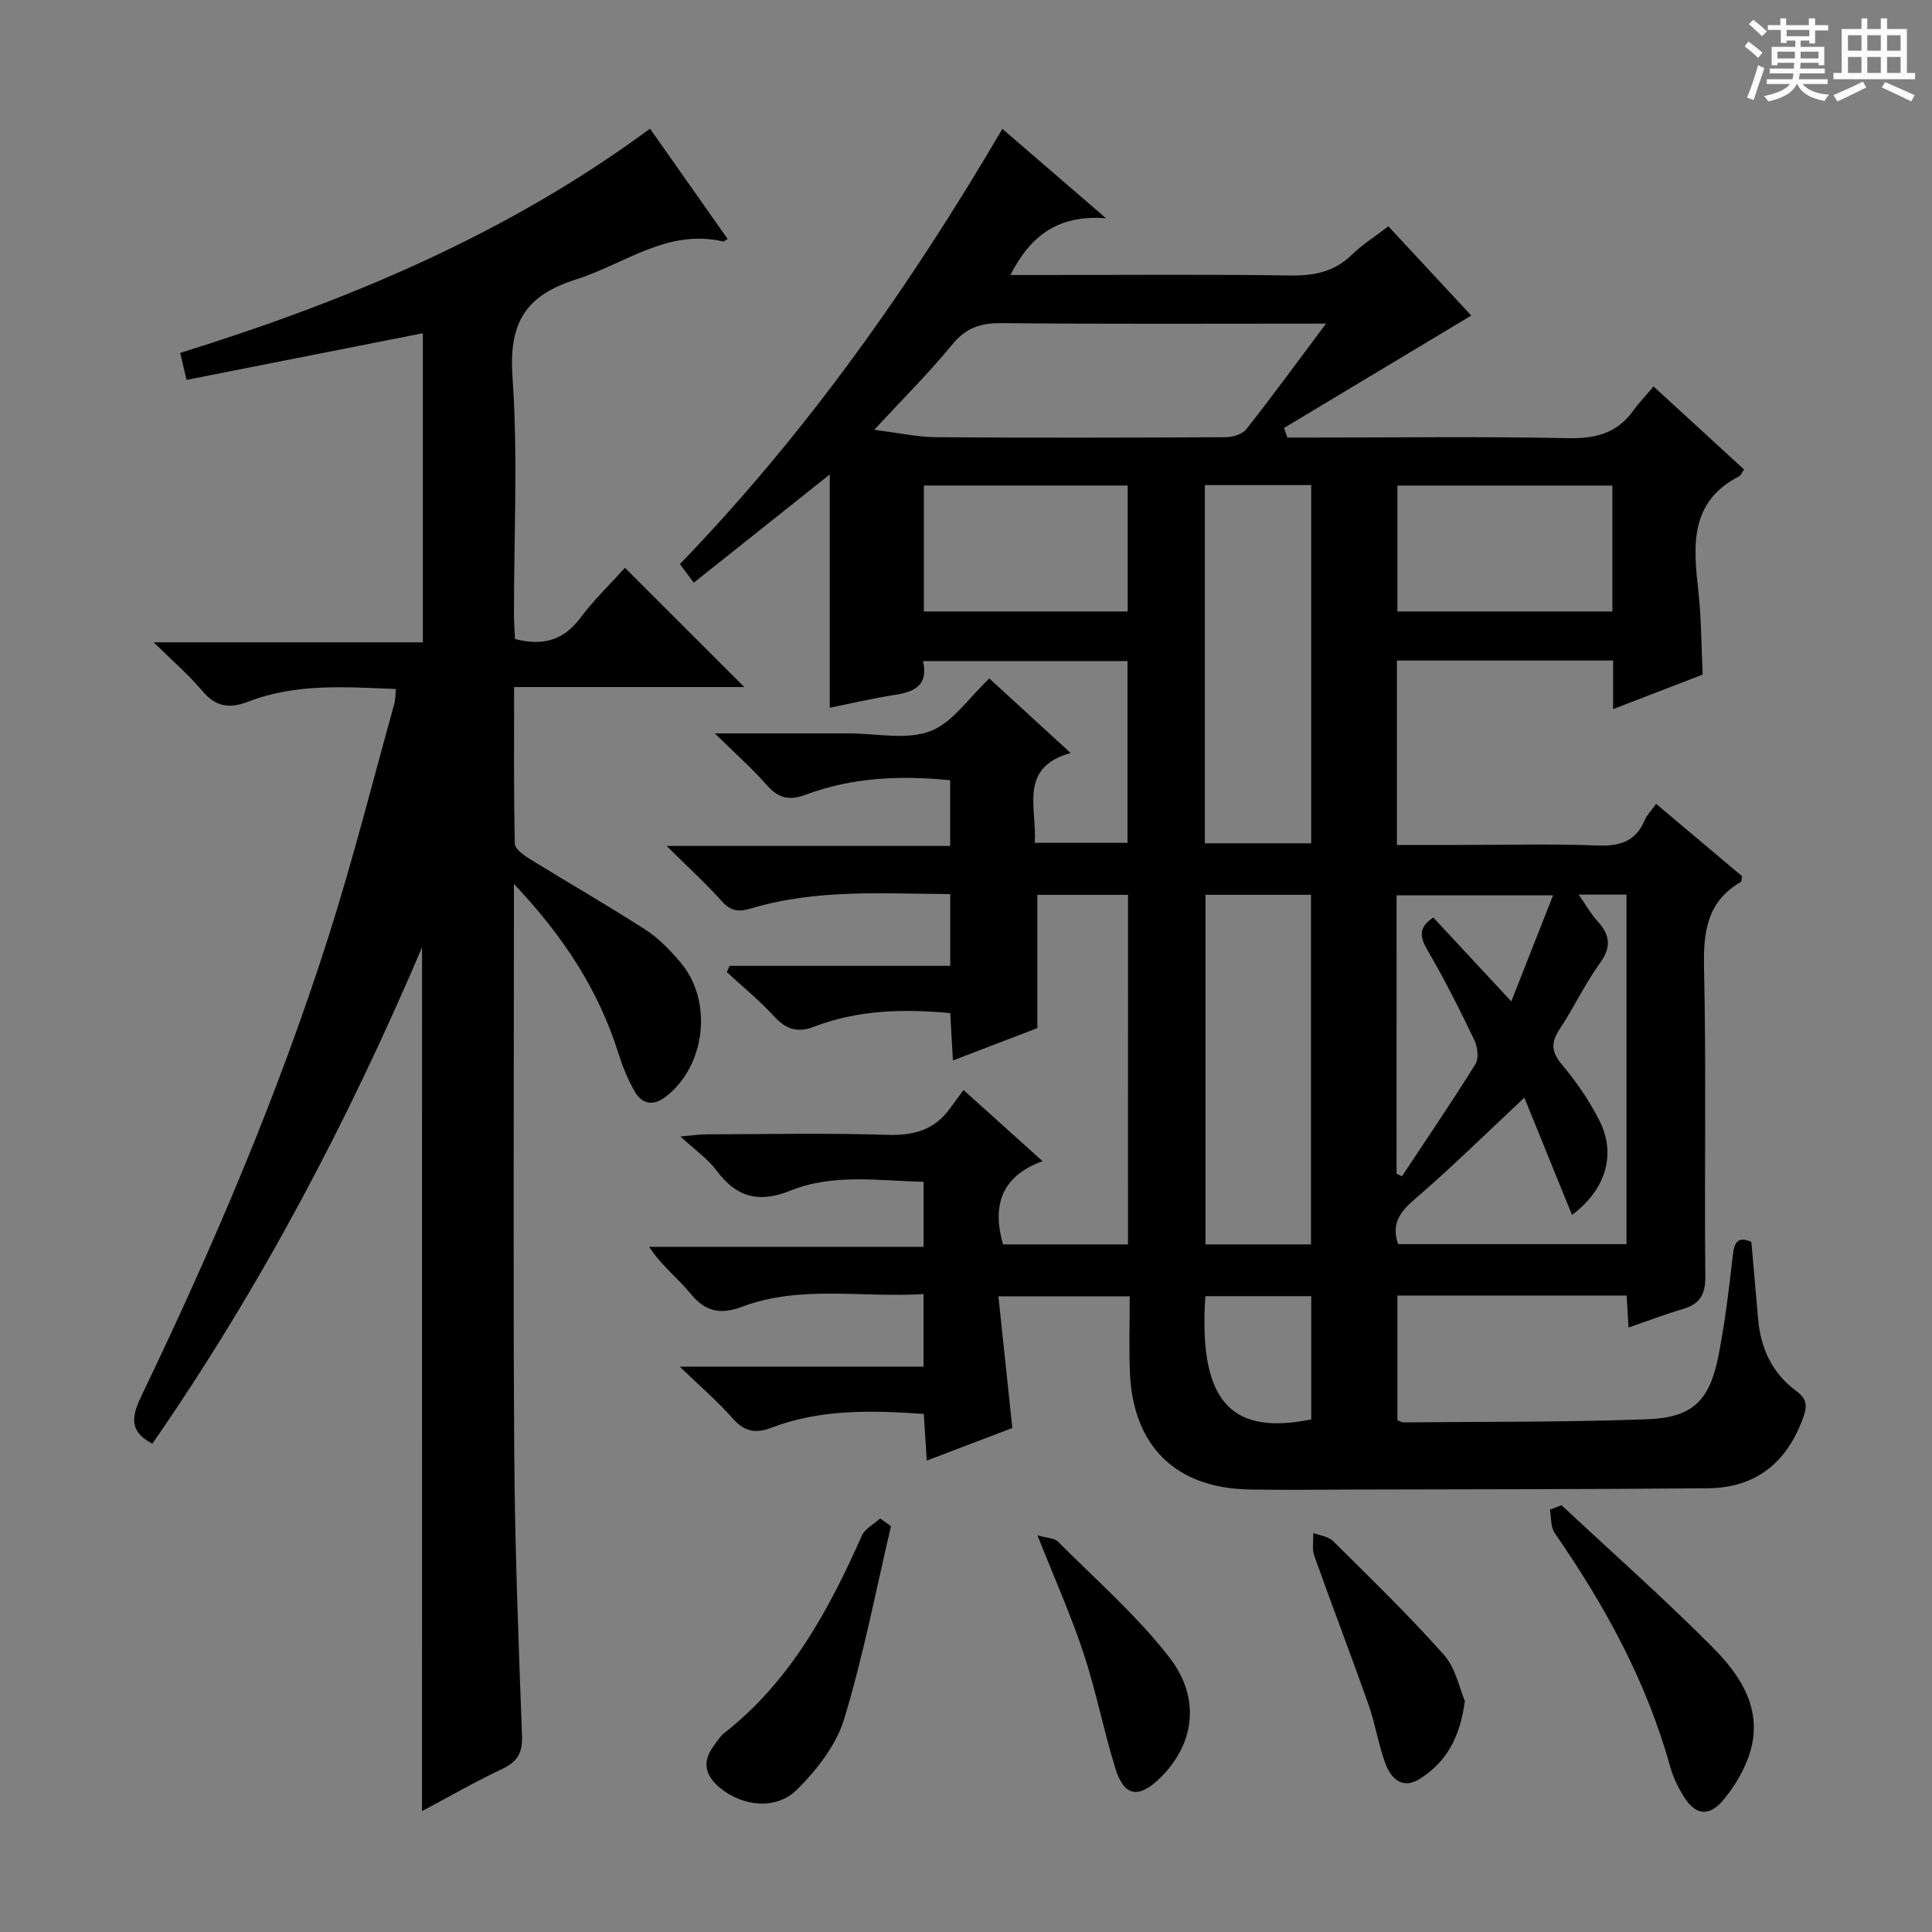 <svg enable-background="new 0 0 400 400" viewBox="0 0 400 400" xmlns="http://www.w3.org/2000/svg"><rect x="0" y="0" width="400" height="400" fill="#808080" stroke="none"/><path d="m361.2 9.6.8-1c.9.7 1.9 1.4 2.9 2.3l-.9 1.1c-1-1-2-1.8-2.8-2.4zm.5 10.6c.9-2.1 1.6-4.3 2.3-6.7.4.2.8.4 1.3.6-.7 2.1-1.5 4.3-2.2 6.6zm.4-15.2.9-.9c1 .8 2 1.6 2.8 2.4l-1 1c-.9-.9-1.8-1.7-2.7-2.5zm12.5-1.2h1.2v1.4h2.7v1.1h-2.7v2.7h-1.2v-.6h-1.8v1.3h4.9v3.8h-1.2v-.5h-3.7c0 .4-.1.9-.1 1.2h5.1v1h-5.2c0 .5-.1.9-.2 1.2h6v1h-5.2c1.1 1.3 2.9 2 5.5 2.2-.4.4-.7.8-.9 1.3-2.9-.5-4.8-1.6-5.7-3.5h-.1c-.8 1.7-2.7 2.9-5.9 3.6-.2-.4-.6-.8-.9-1.1 2.8-.6 4.6-1.4 5.4-2.5h-4.8v-1h5.3c.1-.3.2-.7.2-1.2h-4.9v-1h5c0-.4 0-.8.1-1.2h-3.5v.5h-1.2v-3.8h4.9v-1.3h-1.8v.5h-1.2v-2.7h-2.7v-1h2.6v-1.4h1.2v1.4h4.7v-1.4zm-6.6 8.3h3.6c0-.4 0-.9 0-1.4h-3.6zm1.9-4.6h4.7v-1.3h-4.7zm6.6 3.2h-3.7v1.4h3.7z" fill="#fafbfa"/><path d="m385.3 3.8h1.3v2.2h2.8v-2.2h1.3v2.2h4.1v9.1h1.7v1.3h-16.9v-1.3h1.7v-9.1h4.1v-2.2zm.4 13.1.7 1.2c-1.8.9-3.8 1.9-6 2.9-.2-.4-.5-.8-.8-1.3 2.3-1 4.3-1.9 6.1-2.8zm-3.1-6.4h2.8v-3.2h-2.8zm0 4.6h2.8v-3.3h-2.8zm4-4.6h2.8v-3.2h-2.8zm0 4.6h2.8v-3.3h-2.8zm3.7 1.9c2.1.9 4.1 1.8 6.1 2.7l-.7 1.3c-2.2-1.1-4.2-2-6.1-2.9zm3.2-9.7h-2.8v3.2h2.8zm-2.8 7.8h2.8v-3.3h-2.8z" fill="#fafbfa"/><g fill="#010000"><path d="m233.55 185.27c-6.63 0-12.74 0-18.78 0v27.59c-5.22 2-11.05 4.23-17.48 6.7-.2-3.59-.37-6.61-.55-9.81-9.75-.91-19.14-.66-28.18 2.81-3.46 1.33-5.82.56-8.29-2.13-3.01-3.29-6.51-6.13-9.79-9.16.19-.43.39-.87.58-1.3h45.68c0-5.27 0-9.85 0-14.85-13.94-.1-27.73-1.09-41.18 2.95-2.47.74-4.21.67-6.09-1.45-3.32-3.72-7.03-7.09-11.45-11.47h58.7c0-4.92 0-9.15 0-13.61-10.36-1.05-20.37-.58-30.04 3.04-3.25 1.22-5.55.67-7.88-1.99-3.02-3.44-6.48-6.49-10.8-10.75h23.72 4c5.67-.01 11.87 1.42 16.84-.44 4.67-1.74 8.03-6.96 12.27-10.93 5.26 4.82 10.73 9.83 16.84 15.43-10.87 3.04-6.95 11.33-7.43 18.6h19.19c0-12.33 0-24.75 0-37.63-13.94 0-27.97 0-42.33 0 1.15 5.02-1.74 6.37-5.84 7-4.58.7-9.09 1.78-13.47 2.66 0-16.14 0-32.12 0-48.3-9.35 7.44-18.66 14.85-28.15 22.41-1.17-1.58-1.95-2.61-2.87-3.85 26.11-27.05 47.58-57.37 66.76-90.11 6.81 5.87 13.51 11.65 21.46 18.51-10.1-.77-15.72 3.76-19.79 11.75h6.54c17.16 0 34.33-.16 51.49.1 4.94.07 9.05-.8 12.67-4.31 2.24-2.17 4.93-3.87 7.55-5.87 6.05 6.52 11.93 12.84 17.16 18.47-12.92 7.75-25.84 15.51-38.76 23.27.23.66.46 1.33.69 1.99h5.17c17.66 0 35.33-.23 52.99.13 5.63.11 10.06-1 13.4-5.64 1.17-1.62 2.56-3.07 4.25-5.07 6.59 6.05 12.66 11.61 18.74 17.19-.45.65-.64 1.21-1.01 1.41-10.45 5.35-9.47 14.6-8.43 24.04.6 5.44.58 10.96.87 17.02-5.82 2.24-11.91 4.58-18.54 7.14 0-3.76 0-6.73 0-10.05-15.05 0-29.78 0-44.76 0v38.18h13.36c9.33 0 18.67-.26 27.99.11 4.65.18 8.07-.71 9.96-5.27.43-1.04 1.31-1.89 2.36-3.34 6.02 5.07 11.95 10.06 17.79 14.97-.12.59-.08 1.08-.26 1.19-6.97 4.04-7.78 10.25-7.62 17.73.48 21.32.05 42.66.27 63.99.04 3.87-1.27 5.72-4.76 6.74-3.65 1.07-7.21 2.44-11.14 3.79-.14-2.31-.26-4.37-.39-6.62-15.87 0-31.48 0-47.46 0v25.8c.44.16.9.47 1.36.46 16.8-.16 33.62-.02 50.41-.65 9.39-.35 12.88-3.86 14.71-13.2 1.34-6.83 2.18-13.77 2.96-20.7.31-2.78 1.01-4.01 3.84-2.83.47 5.42.95 10.69 1.4 15.97.52 6.1 2.93 11.26 7.91 14.92 2.15 1.59 2.32 3.02 1.43 5.48-3.37 9.35-9.8 14.56-19.75 14.65-24.66.22-49.32.2-73.98.27-7 .02-14 .11-21-.02-15.18-.3-24.01-8.93-24.67-24.17-.22-5.14-.04-10.29-.04-15.82-8.98 0-17.54 0-27.19 0 .94 8.93 1.89 17.88 2.88 27.26-5.62 2.14-11.44 4.36-17.71 6.75-.23-3.53-.42-6.45-.62-9.66-10.91-.77-21.47-1.01-31.66 2.89-3.17 1.21-5.5.78-7.86-1.92-3.03-3.46-6.57-6.47-11.01-10.76h50.48c0-5.18 0-9.76 0-15.03-12.65.82-25.35-1.94-37.56 2.62-4.53 1.7-7.62 1.05-10.71-2.74-2.6-3.19-5.99-5.73-8.55-9.66h56.83c0-4.7 0-8.79 0-13.46-9.29-.21-18.69-1.75-27.52 1.81-6.65 2.68-11.23 1.39-15.37-4.17-1.75-2.36-4.31-4.12-7.45-7.03 2.69-.23 4.05-.44 5.42-.44 12.5-.03 25.01-.29 37.49.11 5.46.17 9.72-1.05 12.92-5.5.78-1.09 1.58-2.16 2.78-3.78 5.64 5.08 10.63 9.57 16.35 14.72-8.66 3.2-10.43 9.27-8.18 17.24h25.87c.02-24.2.02-48.11.02-72.37zm40.99-118.27c-23.21 0-45.18.12-67.15-.1-4.34-.04-7.38.95-10.23 4.42-4.87 5.93-10.34 11.37-16.16 17.67 4.94.61 8.87 1.5 12.82 1.53 19.98.15 39.96.1 59.93 0 1.47-.01 3.47-.61 4.3-1.67 5.42-6.88 10.58-13.96 16.49-21.85zm-25.09 33.43v74.17h22.02c0-24.88 0-49.43 0-74.17-7.46 0-14.55 0-22.02 0zm21.98 157.21c0-24.33 0-48.36 0-72.38-7.51 0-14.62 0-21.85 0v72.38zm55.43-72.42c1.59 2.29 2.56 4.05 3.88 5.49 2.59 2.84 2.95 5.33.51 8.7-3.11 4.29-5.37 9.18-8.31 13.6-1.84 2.78-1.82 4.72.43 7.39 2.97 3.53 5.66 7.44 7.75 11.56 3.52 6.93 1.46 14.25-5.65 19.58-3.34-8.21-6.58-16.18-9.87-24.28-7.88 7.36-15.07 14.48-22.73 21.05-3.16 2.71-4.82 5.17-3.41 9.27h47.29c0-24.28 0-48.21 0-72.36-3.17 0-6.1 0-9.89 0zm6.97-84.69c-15.14 0-29.81 0-44.51 0v26.07h44.51c0-8.77 0-17.21 0-26.07zm-142.55 26.07h42.19c0-8.88 0-17.43 0-26.08-14.23 0-28.11 0-42.19 0zm97.86 116.4c.37.18.75.36 1.12.54 5.11-7.72 10.32-15.37 15.21-23.22.74-1.19.45-3.58-.23-5-3.01-6.27-6.14-12.52-9.65-18.52-1.64-2.8-1.98-4.74 1.16-6.84 5.15 5.54 10.32 11.1 16.15 17.37 3.03-7.69 5.77-14.67 8.65-21.97-11.47 0-21.87 0-32.4 0-.01 19.44-.01 38.54-.01 57.64zm-17.66 50.88c0-8.49 0-17 0-25.52-7.55 0-14.75 0-21.92 0-1.63 23.56 6.78 28.54 21.92 25.52z"/><path d="m87.38 196.13c-15.33 36.01-33.44 70.47-55.84 102.77-5.33-2.77-4.01-6.27-2.05-10.34 14.84-30.88 28.26-62.37 38.65-95.04 5.02-15.8 9.07-31.9 13.52-47.88.21-.77.17-1.61.29-2.99-10.49-.42-20.73-1.19-30.56 2.62-3.95 1.53-6.77 1.05-9.56-2.28-2.74-3.27-6.03-6.08-10.01-10h55.73c0-21.77 0-43 0-64-16.2 3.2-32.41 6.4-48.93 9.66-.52-2.22-.85-3.62-1.31-5.58 34.57-10.77 67.69-24.57 97.27-46.43 5.44 7.73 10.74 15.27 16.07 22.84-.64.38-.79.55-.9.52-11.58-2.71-20.44 4.68-30.51 7.86-10.67 3.37-13.91 9.21-13.13 20.26 1.14 16.25.29 32.64.3 48.98 0 1.79.15 3.58.22 5.2 5.82 1.5 10.06.25 13.51-4.35 2.87-3.82 6.36-7.18 9.25-10.39 8.32 8.31 16.36 16.34 24.72 24.69-15.61 0-31.29 0-47.67 0 0 11.25-.1 21.85.15 32.44.03 1.12 1.93 2.44 3.23 3.24 7.91 4.89 15.99 9.51 23.81 14.55 2.75 1.77 5.14 4.27 7.27 6.79 6.8 8.03 5.17 21.52-3.12 27.83-2.58 1.97-4.85 1.47-6.33-1.06-1.49-2.55-2.6-5.37-3.49-8.2-4.1-12.93-11.27-23.93-21.56-34.84v6.57c0 37.16-.17 74.33.07 111.49.13 19.46.89 38.92 1.61 58.37.13 3.59-1.06 5.37-4.18 6.85-5.53 2.61-10.85 5.67-16.53 8.69.01-59.89.01-119.36.01-178.84z"/><path d="m323.3 311.64c10.44 9.75 21.14 19.23 31.21 29.34 6.09 6.11 10.85 13.44 7.49 22.81-1.15 3.2-3.04 6.3-5.23 8.91-3 3.59-5.89 3.1-8.32-.99-1.1-1.84-2.08-3.84-2.65-5.89-4.88-17.69-13.56-33.47-23.93-48.44-.86-1.24-.67-3.2-.98-4.82.82-.31 1.62-.62 2.41-.92z"/><path d="m184.47 315.98c-3.14 13.34-5.72 26.85-9.7 39.93-1.64 5.39-5.64 10.5-9.72 14.58-4.34 4.33-11.31 3.53-16-.34-3.02-2.49-3.76-5.33-1.31-8.64.69-.93 1.31-1.99 2.2-2.69 13.68-10.72 21.62-25.39 28.49-40.87.65-1.46 2.5-2.39 3.8-3.57.74.54 1.49 1.07 2.24 1.6z"/><path d="m303.28 352.17c-1 7.73-3.97 12.74-9.33 16.13-3.51 2.22-5.9.02-7.05-3-1.52-4.01-2.14-8.35-3.57-12.4-3.64-10.3-7.56-20.5-11.22-30.79-.51-1.42-.16-3.15-.21-4.73 1.39.54 3.14.72 4.11 1.69 7.77 7.72 15.66 15.35 22.92 23.53 2.48 2.77 3.26 7.06 4.35 9.57z"/><path d="m214.79 317.86c2.11.61 3.52.59 4.22 1.29 7.82 7.85 16.27 15.23 23.04 23.92 6.74 8.65 5.19 18.25-2.03 25.2-4.32 4.15-7.29 3.65-9.07-2.07-2.45-7.89-4.02-16.07-6.61-23.91-2.58-7.81-5.96-15.36-9.55-24.43z"/></g></svg>